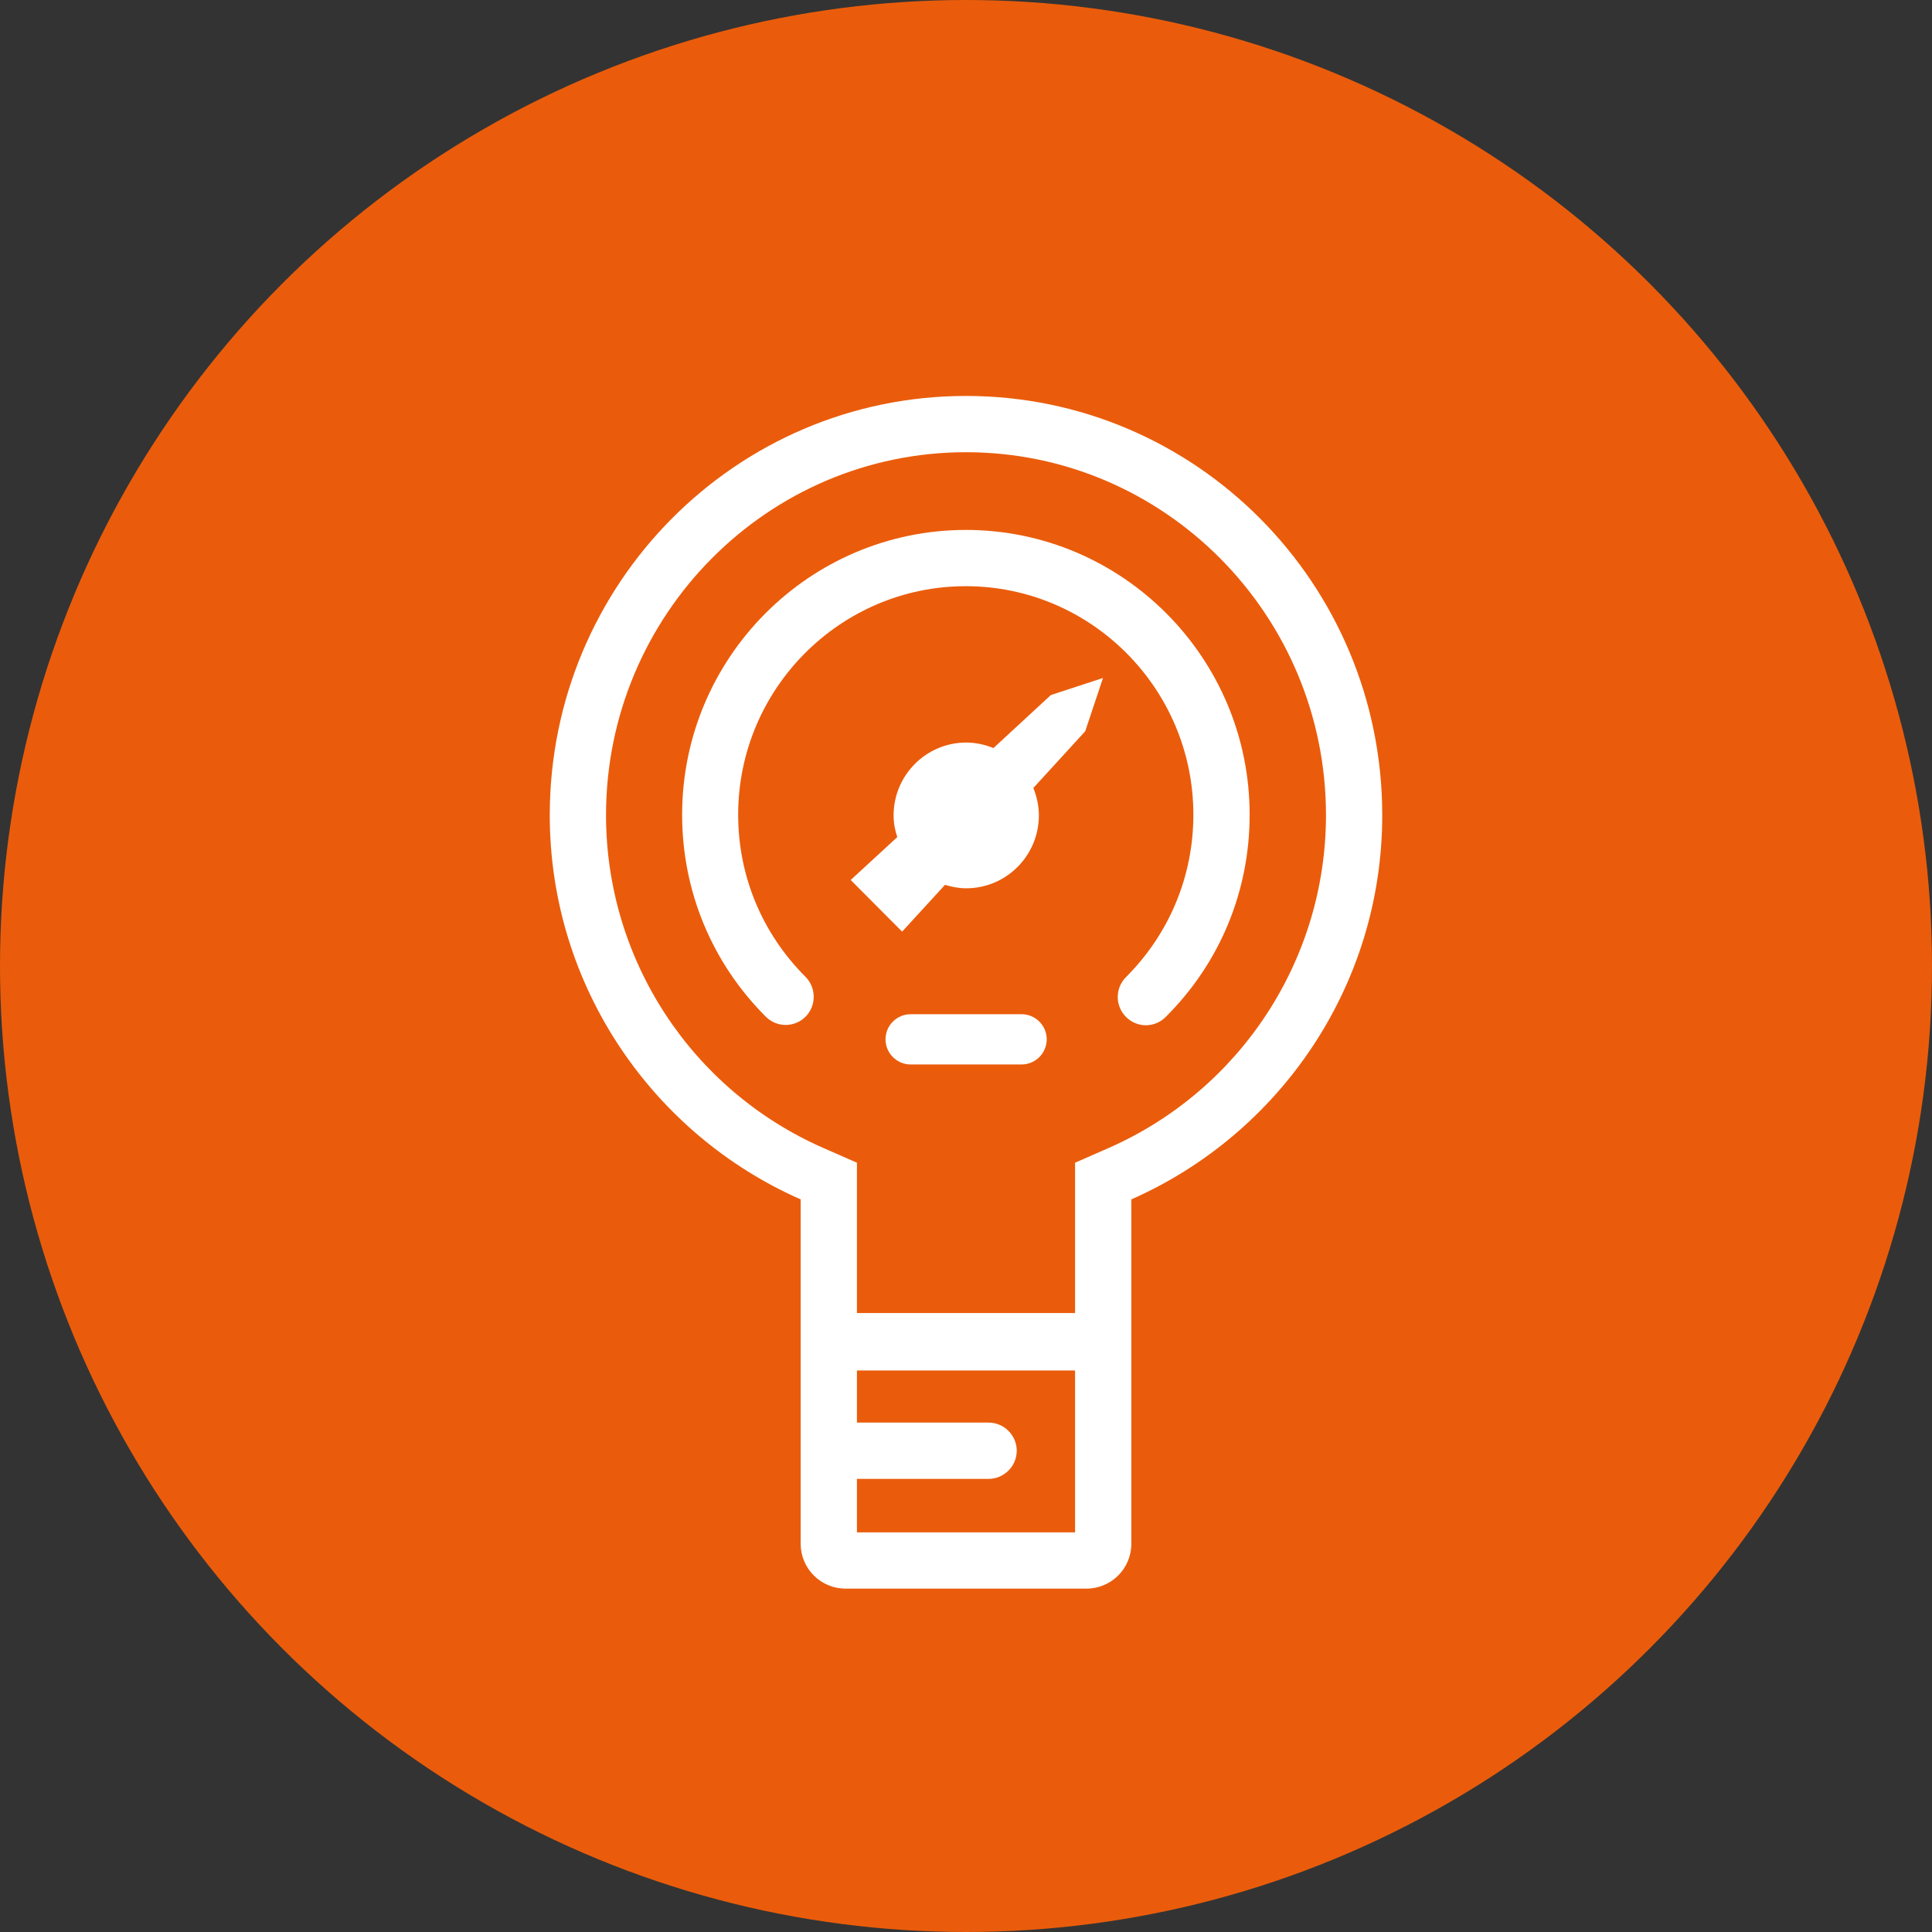 <?xml version="1.0" encoding="UTF-8"?> <svg xmlns="http://www.w3.org/2000/svg" id="Layer_2" data-name="Layer 2" viewBox="0 0 83.78 83.78"><rect x="0" y="0" width="83.78" height="83.78" fill="#333333" stroke="none"/><defs><style> .cls-1 { fill: #fff; } .cls-2 { fill: #ea5c0b; } </style></defs><g id="RD_Systems"><g><circle class="cls-2" cx="41.89" cy="41.89" r="41.89"></circle><g><path class="cls-1" d="m41.89,17.17c-9.97,0-18.05,8.14-18.05,18.18,0,7.45,4.51,13.86,10.88,16.66v14.93c0,1.08.87,1.95,1.95,1.95h10.44c1.08,0,1.95-.87,1.95-1.95v-14.93c6.38-2.81,10.88-9.21,10.88-16.66,0-10.04-8.08-18.18-18.05-18.18Zm4.73,49.28h-9.46v-2.32h5.71c.67,0,1.22-.55,1.22-1.22s-.55-1.22-1.22-1.22h-5.71v-2.26h9.46v7.01Zm1.46-16.67l-1.46.64v6.52h-9.46v-6.52l-1.46-.64c-5.73-2.52-9.42-8.18-9.42-14.43,0-8.68,7-15.74,15.61-15.74s15.61,7.06,15.61,15.74c0,6.25-3.7,11.91-9.42,14.43Z"></path><path class="cls-1" d="m41.89,22.98c-6.79,0-12.31,5.54-12.31,12.35,0,3.31,1.29,6.42,3.63,8.76.48.48,1.25.47,1.72,0s.48-1.25,0-1.73c-1.88-1.88-2.92-4.37-2.92-7.03,0-5.46,4.43-9.91,9.87-9.91s9.87,4.45,9.87,9.91c0,2.66-1.04,5.16-2.92,7.04-.48.48-.48,1.25,0,1.73.24.24.55.36.86.36s.62-.12.86-.36c2.35-2.34,3.64-5.45,3.64-8.77,0-6.81-5.52-12.35-12.31-12.35Z"></path><path class="cls-1" d="m43.08,32.44c-.37-.15-.77-.24-1.18-.24-1.74,0-3.15,1.42-3.15,3.16,0,.33.06.64.16.94l-2.02,1.86,2.23,2.24,1.86-2.03c.29.09.6.15.92.15,1.74,0,3.15-1.42,3.15-3.16,0-.42-.09-.82-.24-1.19l2.25-2.46.77-2.31-2.26.74-2.49,2.3Z"></path><path class="cls-1" d="m44.3,43.98h-4.81c-.6,0-1.09.49-1.09,1.09s.49,1.09,1.09,1.09h4.81c.6,0,1.09-.49,1.09-1.09s-.49-1.09-1.09-1.09Z"></path></g></g></g></svg> 